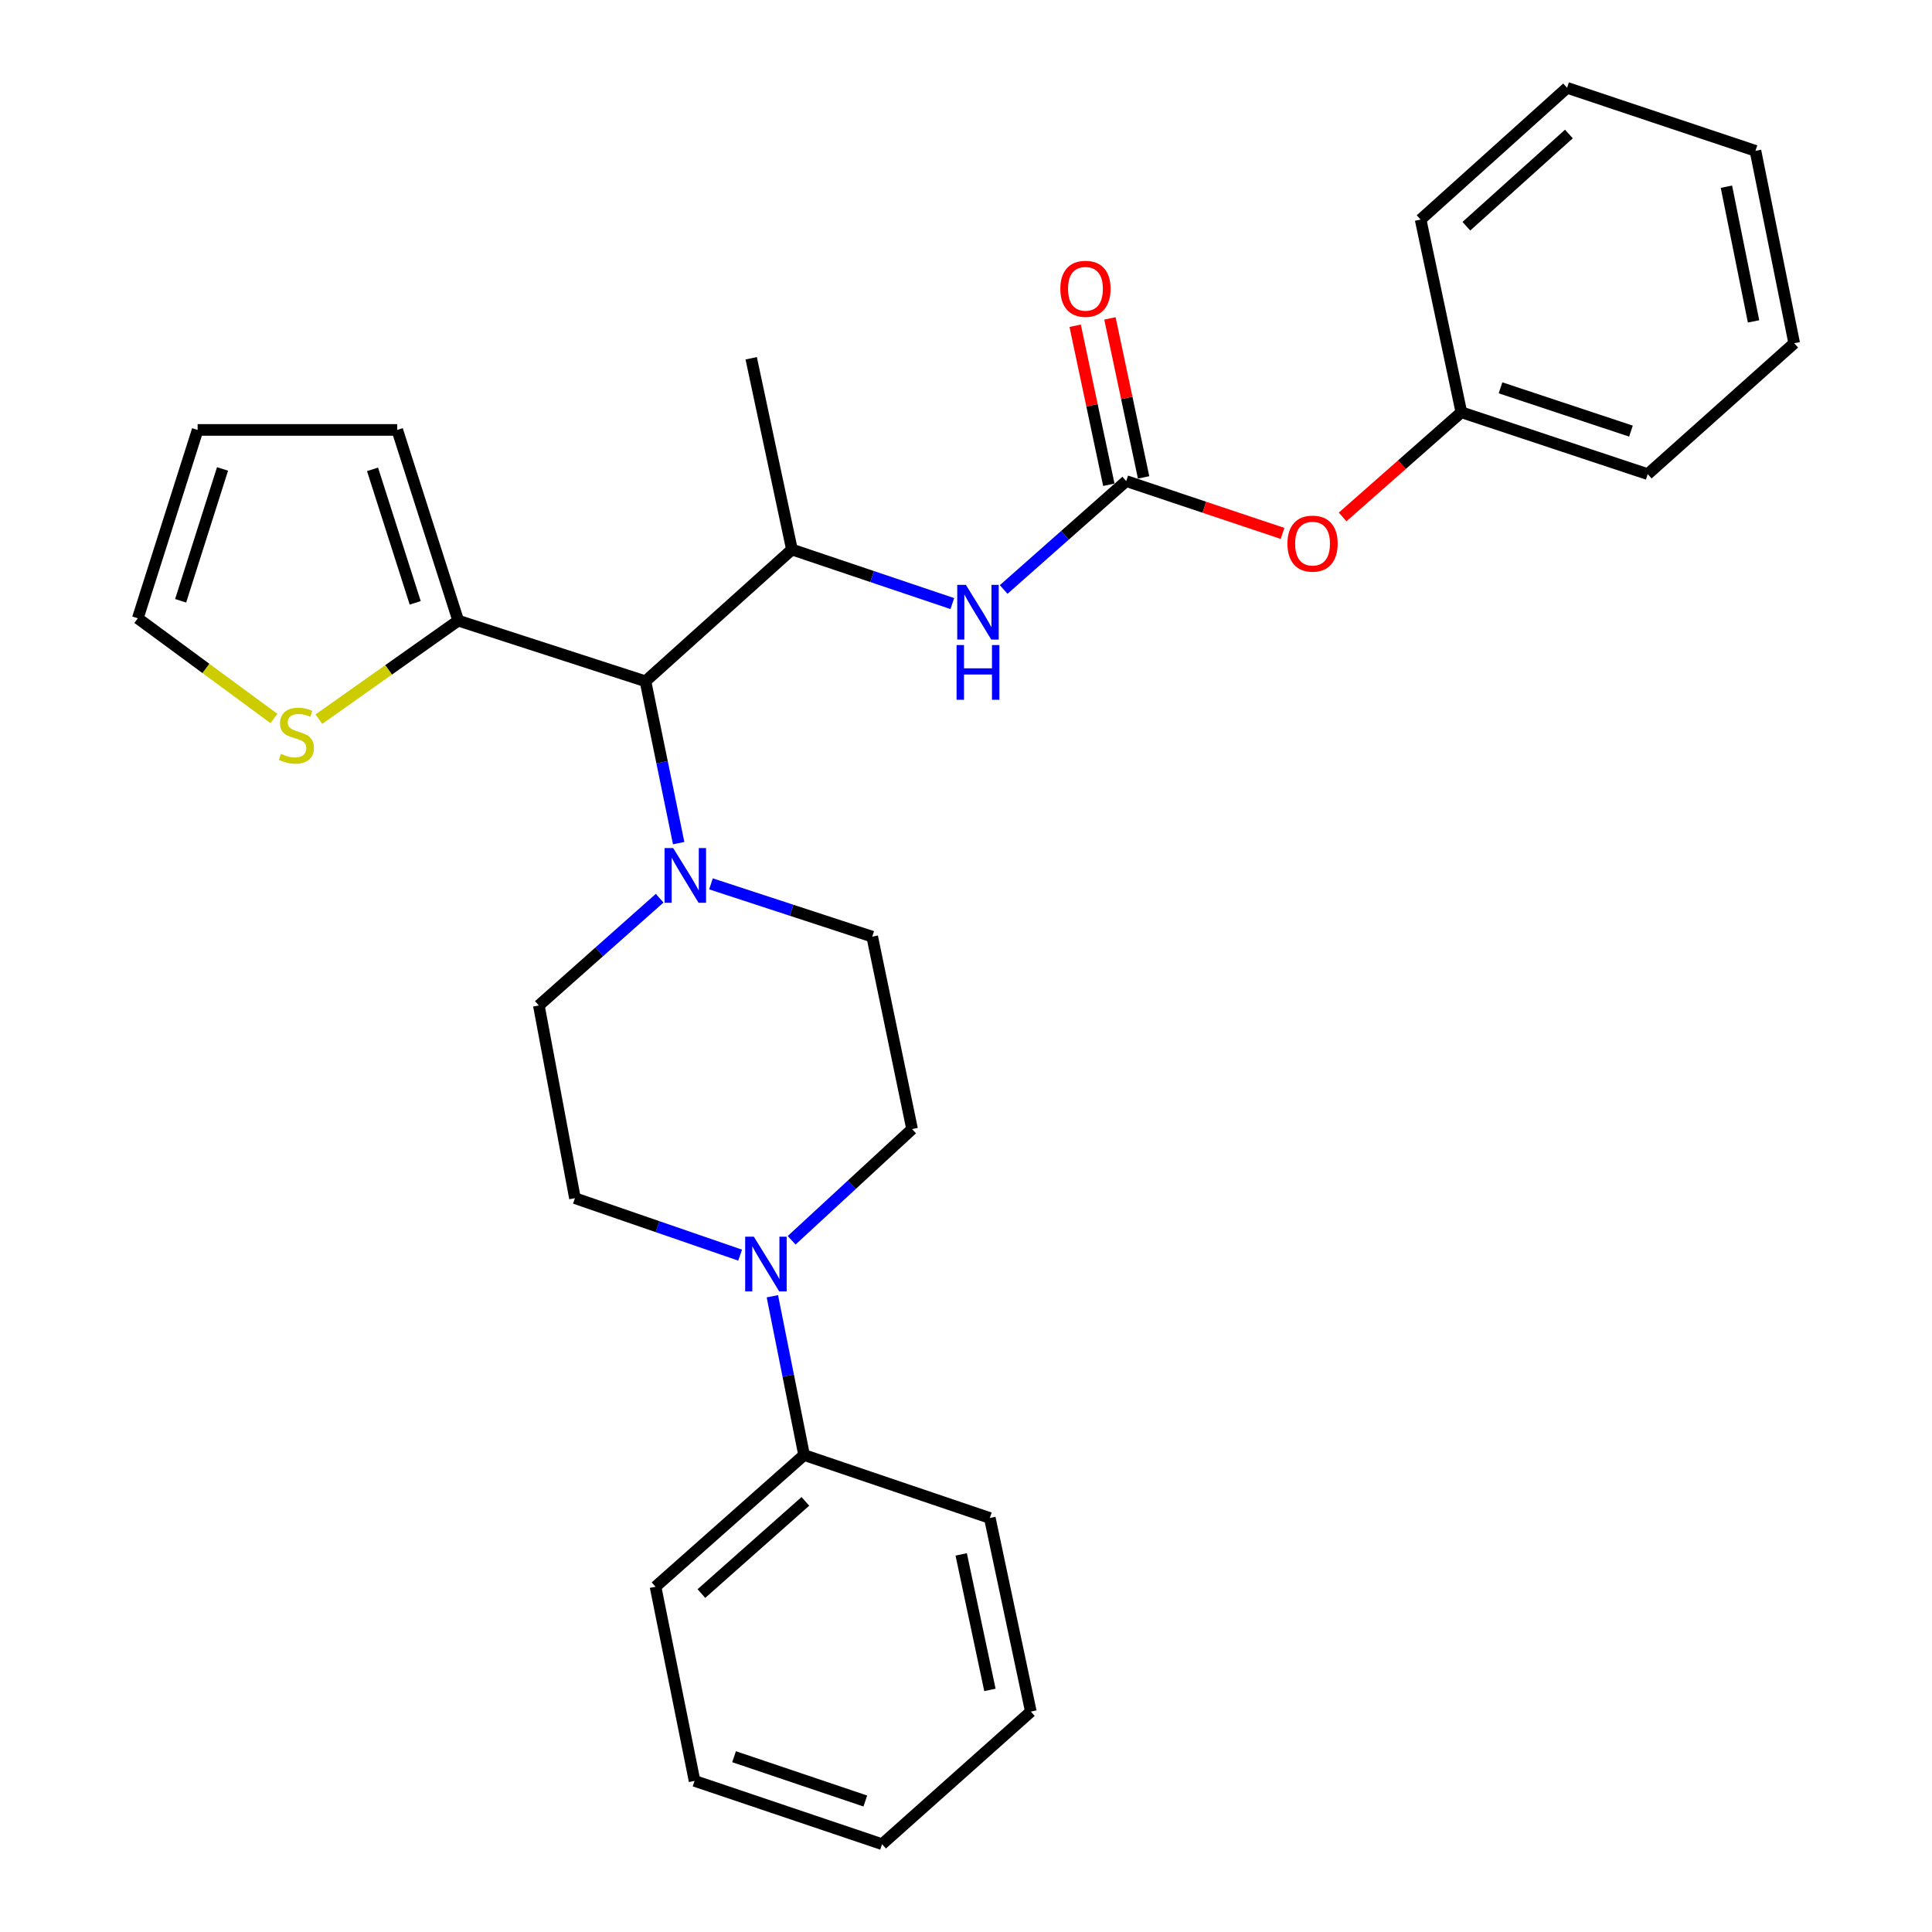 <?xml version='1.0' encoding='iso-8859-1'?>
<svg version='1.1' baseProfile='full'
              xmlns='http://www.w3.org/2000/svg'
                      xmlns:rdkit='http://www.rdkit.org/xml'
                      xmlns:xlink='http://www.w3.org/1999/xlink'
                  xml:space='preserve'
width='1000px' height='1000px' viewBox='0 0 1000 1000'>
<!-- END OF HEADER -->
<rect style='opacity:1.0;fill:#FFFFFF;stroke:none' width='1000' height='1000' x='0' y='0'> </rect>
<path class='bond-4' d='M 582.931,249.01 L 551.218,277.065' style='fill:none;fill-rule:evenodd;stroke:#000000;stroke-width:6px;stroke-linecap:butt;stroke-linejoin:miter;stroke-opacity:1' />
<path class='bond-4' d='M 551.218,277.065 L 519.505,305.119' style='fill:none;fill-rule:evenodd;stroke:#0000FF;stroke-width:6px;stroke-linecap:butt;stroke-linejoin:miter;stroke-opacity:1' />
<path class='bond-7' d='M 582.931,249.01 L 623.381,262.552' style='fill:none;fill-rule:evenodd;stroke:#000000;stroke-width:6px;stroke-linecap:butt;stroke-linejoin:miter;stroke-opacity:1' />
<path class='bond-7' d='M 623.381,262.552 L 663.831,276.094' style='fill:none;fill-rule:evenodd;stroke:#FF0000;stroke-width:6px;stroke-linecap:butt;stroke-linejoin:miter;stroke-opacity:1' />
<path class='bond-12' d='M 591.93,247.104 L 583.215,205.952' style='fill:none;fill-rule:evenodd;stroke:#000000;stroke-width:6px;stroke-linecap:butt;stroke-linejoin:miter;stroke-opacity:1' />
<path class='bond-12' d='M 583.215,205.952 L 574.499,164.799' style='fill:none;fill-rule:evenodd;stroke:#FF0000;stroke-width:6px;stroke-linecap:butt;stroke-linejoin:miter;stroke-opacity:1' />
<path class='bond-12' d='M 573.932,250.916 L 565.216,209.763' style='fill:none;fill-rule:evenodd;stroke:#000000;stroke-width:6px;stroke-linecap:butt;stroke-linejoin:miter;stroke-opacity:1' />
<path class='bond-12' d='M 565.216,209.763 L 556.501,168.61' style='fill:none;fill-rule:evenodd;stroke:#FF0000;stroke-width:6px;stroke-linecap:butt;stroke-linejoin:miter;stroke-opacity:1' />
<path class='bond-0' d='M 351.28,436.403 L 342.684,394.515' style='fill:none;fill-rule:evenodd;stroke:#0000FF;stroke-width:6px;stroke-linecap:butt;stroke-linejoin:miter;stroke-opacity:1' />
<path class='bond-0' d='M 342.684,394.515 L 334.087,352.628' style='fill:none;fill-rule:evenodd;stroke:#000000;stroke-width:6px;stroke-linecap:butt;stroke-linejoin:miter;stroke-opacity:1' />
<path class='bond-8' d='M 367.998,457.479 L 409.73,471.145' style='fill:none;fill-rule:evenodd;stroke:#0000FF;stroke-width:6px;stroke-linecap:butt;stroke-linejoin:miter;stroke-opacity:1' />
<path class='bond-8' d='M 409.73,471.145 L 451.462,484.812' style='fill:none;fill-rule:evenodd;stroke:#000000;stroke-width:6px;stroke-linecap:butt;stroke-linejoin:miter;stroke-opacity:1' />
<path class='bond-9' d='M 341.438,464.913 L 310.172,492.672' style='fill:none;fill-rule:evenodd;stroke:#0000FF;stroke-width:6px;stroke-linecap:butt;stroke-linejoin:miter;stroke-opacity:1' />
<path class='bond-9' d='M 310.172,492.672 L 278.906,520.431' style='fill:none;fill-rule:evenodd;stroke:#000000;stroke-width:6px;stroke-linecap:butt;stroke-linejoin:miter;stroke-opacity:1' />
<path class='bond-1' d='M 334.087,352.628 L 409.904,284.435' style='fill:none;fill-rule:evenodd;stroke:#000000;stroke-width:6px;stroke-linecap:butt;stroke-linejoin:miter;stroke-opacity:1' />
<path class='bond-5' d='M 334.087,352.628 L 237.175,321.24' style='fill:none;fill-rule:evenodd;stroke:#000000;stroke-width:6px;stroke-linecap:butt;stroke-linejoin:miter;stroke-opacity:1' />
<path class='bond-2' d='M 383.09,649.656 L 340.339,634.916' style='fill:none;fill-rule:evenodd;stroke:#0000FF;stroke-width:6px;stroke-linecap:butt;stroke-linejoin:miter;stroke-opacity:1' />
<path class='bond-2' d='M 340.339,634.916 L 297.589,620.175' style='fill:none;fill-rule:evenodd;stroke:#000000;stroke-width:6px;stroke-linecap:butt;stroke-linejoin:miter;stroke-opacity:1' />
<path class='bond-14' d='M 399.776,670.941 L 407.983,712.029' style='fill:none;fill-rule:evenodd;stroke:#0000FF;stroke-width:6px;stroke-linecap:butt;stroke-linejoin:miter;stroke-opacity:1' />
<path class='bond-14' d='M 407.983,712.029 L 416.19,753.116' style='fill:none;fill-rule:evenodd;stroke:#000000;stroke-width:6px;stroke-linecap:butt;stroke-linejoin:miter;stroke-opacity:1' />
<path class='bond-31' d='M 409.758,641.969 L 440.928,613.191' style='fill:none;fill-rule:evenodd;stroke:#0000FF;stroke-width:6px;stroke-linecap:butt;stroke-linejoin:miter;stroke-opacity:1' />
<path class='bond-31' d='M 440.928,613.191 L 472.097,584.413' style='fill:none;fill-rule:evenodd;stroke:#000000;stroke-width:6px;stroke-linecap:butt;stroke-linejoin:miter;stroke-opacity:1' />
<path class='bond-3' d='M 409.904,284.435 L 451.414,298.423' style='fill:none;fill-rule:evenodd;stroke:#000000;stroke-width:6px;stroke-linecap:butt;stroke-linejoin:miter;stroke-opacity:1' />
<path class='bond-3' d='M 451.414,298.423 L 492.923,312.411' style='fill:none;fill-rule:evenodd;stroke:#0000FF;stroke-width:6px;stroke-linecap:butt;stroke-linejoin:miter;stroke-opacity:1' />
<path class='bond-18' d='M 409.904,284.435 L 388.819,185.437' style='fill:none;fill-rule:evenodd;stroke:#000000;stroke-width:6px;stroke-linecap:butt;stroke-linejoin:miter;stroke-opacity:1' />
<path class='bond-6' d='M 237.175,321.24 L 201.122,346.732' style='fill:none;fill-rule:evenodd;stroke:#000000;stroke-width:6px;stroke-linecap:butt;stroke-linejoin:miter;stroke-opacity:1' />
<path class='bond-6' d='M 201.122,346.732 L 165.07,372.225' style='fill:none;fill-rule:evenodd;stroke:#CCCC00;stroke-width:6px;stroke-linecap:butt;stroke-linejoin:miter;stroke-opacity:1' />
<path class='bond-13' d='M 237.175,321.24 L 205.613,222.528' style='fill:none;fill-rule:evenodd;stroke:#000000;stroke-width:6px;stroke-linecap:butt;stroke-linejoin:miter;stroke-opacity:1' />
<path class='bond-13' d='M 214.917,312.036 L 192.824,242.938' style='fill:none;fill-rule:evenodd;stroke:#000000;stroke-width:6px;stroke-linecap:butt;stroke-linejoin:miter;stroke-opacity:1' />
<path class='bond-15' d='M 141.797,371.899 L 106.56,345.961' style='fill:none;fill-rule:evenodd;stroke:#CCCC00;stroke-width:6px;stroke-linecap:butt;stroke-linejoin:miter;stroke-opacity:1' />
<path class='bond-15' d='M 106.56,345.961 L 71.323,320.024' style='fill:none;fill-rule:evenodd;stroke:#000000;stroke-width:6px;stroke-linecap:butt;stroke-linejoin:miter;stroke-opacity:1' />
<path class='bond-17' d='M 694.94,267.573 L 725.669,240.482' style='fill:none;fill-rule:evenodd;stroke:#FF0000;stroke-width:6px;stroke-linecap:butt;stroke-linejoin:miter;stroke-opacity:1' />
<path class='bond-17' d='M 725.669,240.482 L 756.397,213.391' style='fill:none;fill-rule:evenodd;stroke:#000000;stroke-width:6px;stroke-linecap:butt;stroke-linejoin:miter;stroke-opacity:1' />
<path class='bond-11' d='M 451.462,484.812 L 472.097,584.413' style='fill:none;fill-rule:evenodd;stroke:#000000;stroke-width:6px;stroke-linecap:butt;stroke-linejoin:miter;stroke-opacity:1' />
<path class='bond-10' d='M 278.906,520.431 L 297.589,620.175' style='fill:none;fill-rule:evenodd;stroke:#000000;stroke-width:6px;stroke-linecap:butt;stroke-linejoin:miter;stroke-opacity:1' />
<path class='bond-16' d='M 205.613,222.528 L 102.292,222.528' style='fill:none;fill-rule:evenodd;stroke:#000000;stroke-width:6px;stroke-linecap:butt;stroke-linejoin:miter;stroke-opacity:1' />
<path class='bond-19' d='M 416.19,753.116 L 339.3,821.288' style='fill:none;fill-rule:evenodd;stroke:#000000;stroke-width:6px;stroke-linecap:butt;stroke-linejoin:miter;stroke-opacity:1' />
<path class='bond-19' d='M 416.862,777.107 L 363.038,824.828' style='fill:none;fill-rule:evenodd;stroke:#000000;stroke-width:6px;stroke-linecap:butt;stroke-linejoin:miter;stroke-opacity:1' />
<path class='bond-20' d='M 416.19,753.116 L 512.326,785.71' style='fill:none;fill-rule:evenodd;stroke:#000000;stroke-width:6px;stroke-linecap:butt;stroke-linejoin:miter;stroke-opacity:1' />
<path class='bond-30' d='M 71.323,320.024 L 102.292,222.528' style='fill:none;fill-rule:evenodd;stroke:#000000;stroke-width:6px;stroke-linecap:butt;stroke-linejoin:miter;stroke-opacity:1' />
<path class='bond-30' d='M 93.502,310.969 L 115.181,242.722' style='fill:none;fill-rule:evenodd;stroke:#000000;stroke-width:6px;stroke-linecap:butt;stroke-linejoin:miter;stroke-opacity:1' />
<path class='bond-21' d='M 756.397,213.391 L 852.86,245.412' style='fill:none;fill-rule:evenodd;stroke:#000000;stroke-width:6px;stroke-linecap:butt;stroke-linejoin:miter;stroke-opacity:1' />
<path class='bond-21' d='M 776.662,200.734 L 844.186,223.149' style='fill:none;fill-rule:evenodd;stroke:#000000;stroke-width:6px;stroke-linecap:butt;stroke-linejoin:miter;stroke-opacity:1' />
<path class='bond-22' d='M 756.397,213.391 L 735.311,113.647' style='fill:none;fill-rule:evenodd;stroke:#000000;stroke-width:6px;stroke-linecap:butt;stroke-linejoin:miter;stroke-opacity:1' />
<path class='bond-24' d='M 339.3,821.288 L 359.506,921.788' style='fill:none;fill-rule:evenodd;stroke:#000000;stroke-width:6px;stroke-linecap:butt;stroke-linejoin:miter;stroke-opacity:1' />
<path class='bond-23' d='M 512.326,785.71 L 533.565,885.913' style='fill:none;fill-rule:evenodd;stroke:#000000;stroke-width:6px;stroke-linecap:butt;stroke-linejoin:miter;stroke-opacity:1' />
<path class='bond-23' d='M 497.515,804.555 L 512.382,874.697' style='fill:none;fill-rule:evenodd;stroke:#000000;stroke-width:6px;stroke-linecap:butt;stroke-linejoin:miter;stroke-opacity:1' />
<path class='bond-25' d='M 852.86,245.412 L 928.677,177.659' style='fill:none;fill-rule:evenodd;stroke:#000000;stroke-width:6px;stroke-linecap:butt;stroke-linejoin:miter;stroke-opacity:1' />
<path class='bond-26' d='M 735.311,113.647 L 811.118,45.455' style='fill:none;fill-rule:evenodd;stroke:#000000;stroke-width:6px;stroke-linecap:butt;stroke-linejoin:miter;stroke-opacity:1' />
<path class='bond-26' d='M 758.986,117.096 L 812.051,69.361' style='fill:none;fill-rule:evenodd;stroke:#000000;stroke-width:6px;stroke-linecap:butt;stroke-linejoin:miter;stroke-opacity:1' />
<path class='bond-28' d='M 533.565,885.913 L 456.562,954.545' style='fill:none;fill-rule:evenodd;stroke:#000000;stroke-width:6px;stroke-linecap:butt;stroke-linejoin:miter;stroke-opacity:1' />
<path class='bond-32' d='M 359.506,921.788 L 456.562,954.545' style='fill:none;fill-rule:evenodd;stroke:#000000;stroke-width:6px;stroke-linecap:butt;stroke-linejoin:miter;stroke-opacity:1' />
<path class='bond-32' d='M 379.948,909.27 L 447.887,932.201' style='fill:none;fill-rule:evenodd;stroke:#000000;stroke-width:6px;stroke-linecap:butt;stroke-linejoin:miter;stroke-opacity:1' />
<path class='bond-29' d='M 928.677,177.659 L 908.624,78.069' style='fill:none;fill-rule:evenodd;stroke:#000000;stroke-width:6px;stroke-linecap:butt;stroke-linejoin:miter;stroke-opacity:1' />
<path class='bond-29' d='M 907.634,166.352 L 893.596,96.639' style='fill:none;fill-rule:evenodd;stroke:#000000;stroke-width:6px;stroke-linecap:butt;stroke-linejoin:miter;stroke-opacity:1' />
<path class='bond-27' d='M 811.118,45.455 L 908.624,78.069' style='fill:none;fill-rule:evenodd;stroke:#000000;stroke-width:6px;stroke-linecap:butt;stroke-linejoin:miter;stroke-opacity:1' />
<path  class='atom-1' d='M 348.453 438.968
L 357.733 453.968
Q 358.653 455.448, 360.133 458.128
Q 361.613 460.808, 361.693 460.968
L 361.693 438.968
L 365.453 438.968
L 365.453 467.288
L 361.573 467.288
L 351.613 450.888
Q 350.453 448.968, 349.213 446.768
Q 348.013 444.568, 347.653 443.888
L 347.653 467.288
L 343.973 467.288
L 343.973 438.968
L 348.453 438.968
' fill='#0000FF'/>
<path  class='atom-3' d='M 390.184 640.101
L 399.464 655.101
Q 400.384 656.581, 401.864 659.261
Q 403.344 661.941, 403.424 662.101
L 403.424 640.101
L 407.184 640.101
L 407.184 668.421
L 403.304 668.421
L 393.344 652.021
Q 392.184 650.101, 390.944 647.901
Q 389.744 645.701, 389.384 645.021
L 389.384 668.421
L 385.704 668.421
L 385.704 640.101
L 390.184 640.101
' fill='#0000FF'/>
<path  class='atom-5' d='M 499.944 302.726
L 509.224 317.726
Q 510.144 319.206, 511.624 321.886
Q 513.104 324.566, 513.184 324.726
L 513.184 302.726
L 516.944 302.726
L 516.944 331.046
L 513.064 331.046
L 503.104 314.646
Q 501.944 312.726, 500.704 310.526
Q 499.504 308.326, 499.144 307.646
L 499.144 331.046
L 495.464 331.046
L 495.464 302.726
L 499.944 302.726
' fill='#0000FF'/>
<path  class='atom-5' d='M 495.124 333.878
L 498.964 333.878
L 498.964 345.918
L 513.444 345.918
L 513.444 333.878
L 517.284 333.878
L 517.284 362.198
L 513.444 362.198
L 513.444 349.118
L 498.964 349.118
L 498.964 362.198
L 495.124 362.198
L 495.124 333.878
' fill='#0000FF'/>
<path  class='atom-7' d='M 145.426 390.179
Q 145.746 390.299, 147.066 390.859
Q 148.386 391.419, 149.826 391.779
Q 151.306 392.099, 152.746 392.099
Q 155.426 392.099, 156.986 390.819
Q 158.546 389.499, 158.546 387.219
Q 158.546 385.659, 157.746 384.699
Q 156.986 383.739, 155.786 383.219
Q 154.586 382.699, 152.586 382.099
Q 150.066 381.339, 148.546 380.619
Q 147.066 379.899, 145.986 378.379
Q 144.946 376.859, 144.946 374.299
Q 144.946 370.739, 147.346 368.539
Q 149.786 366.339, 154.586 366.339
Q 157.866 366.339, 161.586 367.899
L 160.666 370.979
Q 157.266 369.579, 154.706 369.579
Q 151.946 369.579, 150.426 370.739
Q 148.906 371.859, 148.946 373.819
Q 148.946 375.339, 149.706 376.259
Q 150.506 377.179, 151.626 377.699
Q 152.786 378.219, 154.706 378.819
Q 157.266 379.619, 158.786 380.419
Q 160.306 381.219, 161.386 382.859
Q 162.506 384.459, 162.506 387.219
Q 162.506 391.139, 159.866 393.259
Q 157.266 395.339, 152.906 395.339
Q 150.386 395.339, 148.466 394.779
Q 146.586 394.259, 144.346 393.339
L 145.426 390.179
' fill='#CCCC00'/>
<path  class='atom-8' d='M 666.373 281.377
Q 666.373 274.577, 669.733 270.777
Q 673.093 266.977, 679.373 266.977
Q 685.653 266.977, 689.013 270.777
Q 692.373 274.577, 692.373 281.377
Q 692.373 288.257, 688.973 292.177
Q 685.573 296.057, 679.373 296.057
Q 673.133 296.057, 669.733 292.177
Q 666.373 288.297, 666.373 281.377
M 679.373 292.857
Q 683.693 292.857, 686.013 289.977
Q 688.373 287.057, 688.373 281.377
Q 688.373 275.817, 686.013 273.017
Q 683.693 270.177, 679.373 270.177
Q 675.053 270.177, 672.693 272.977
Q 670.373 275.777, 670.373 281.377
Q 670.373 287.097, 672.693 289.977
Q 675.053 292.857, 679.373 292.857
' fill='#FF0000'/>
<path  class='atom-13' d='M 548.835 149.479
Q 548.835 142.679, 552.195 138.879
Q 555.555 135.079, 561.835 135.079
Q 568.115 135.079, 571.475 138.879
Q 574.835 142.679, 574.835 149.479
Q 574.835 156.359, 571.435 160.279
Q 568.035 164.159, 561.835 164.159
Q 555.595 164.159, 552.195 160.279
Q 548.835 156.399, 548.835 149.479
M 561.835 160.959
Q 566.155 160.959, 568.475 158.079
Q 570.835 155.159, 570.835 149.479
Q 570.835 143.919, 568.475 141.119
Q 566.155 138.279, 561.835 138.279
Q 557.515 138.279, 555.155 141.079
Q 552.835 143.879, 552.835 149.479
Q 552.835 155.199, 555.155 158.079
Q 557.515 160.959, 561.835 160.959
' fill='#FF0000'/>
</svg>
